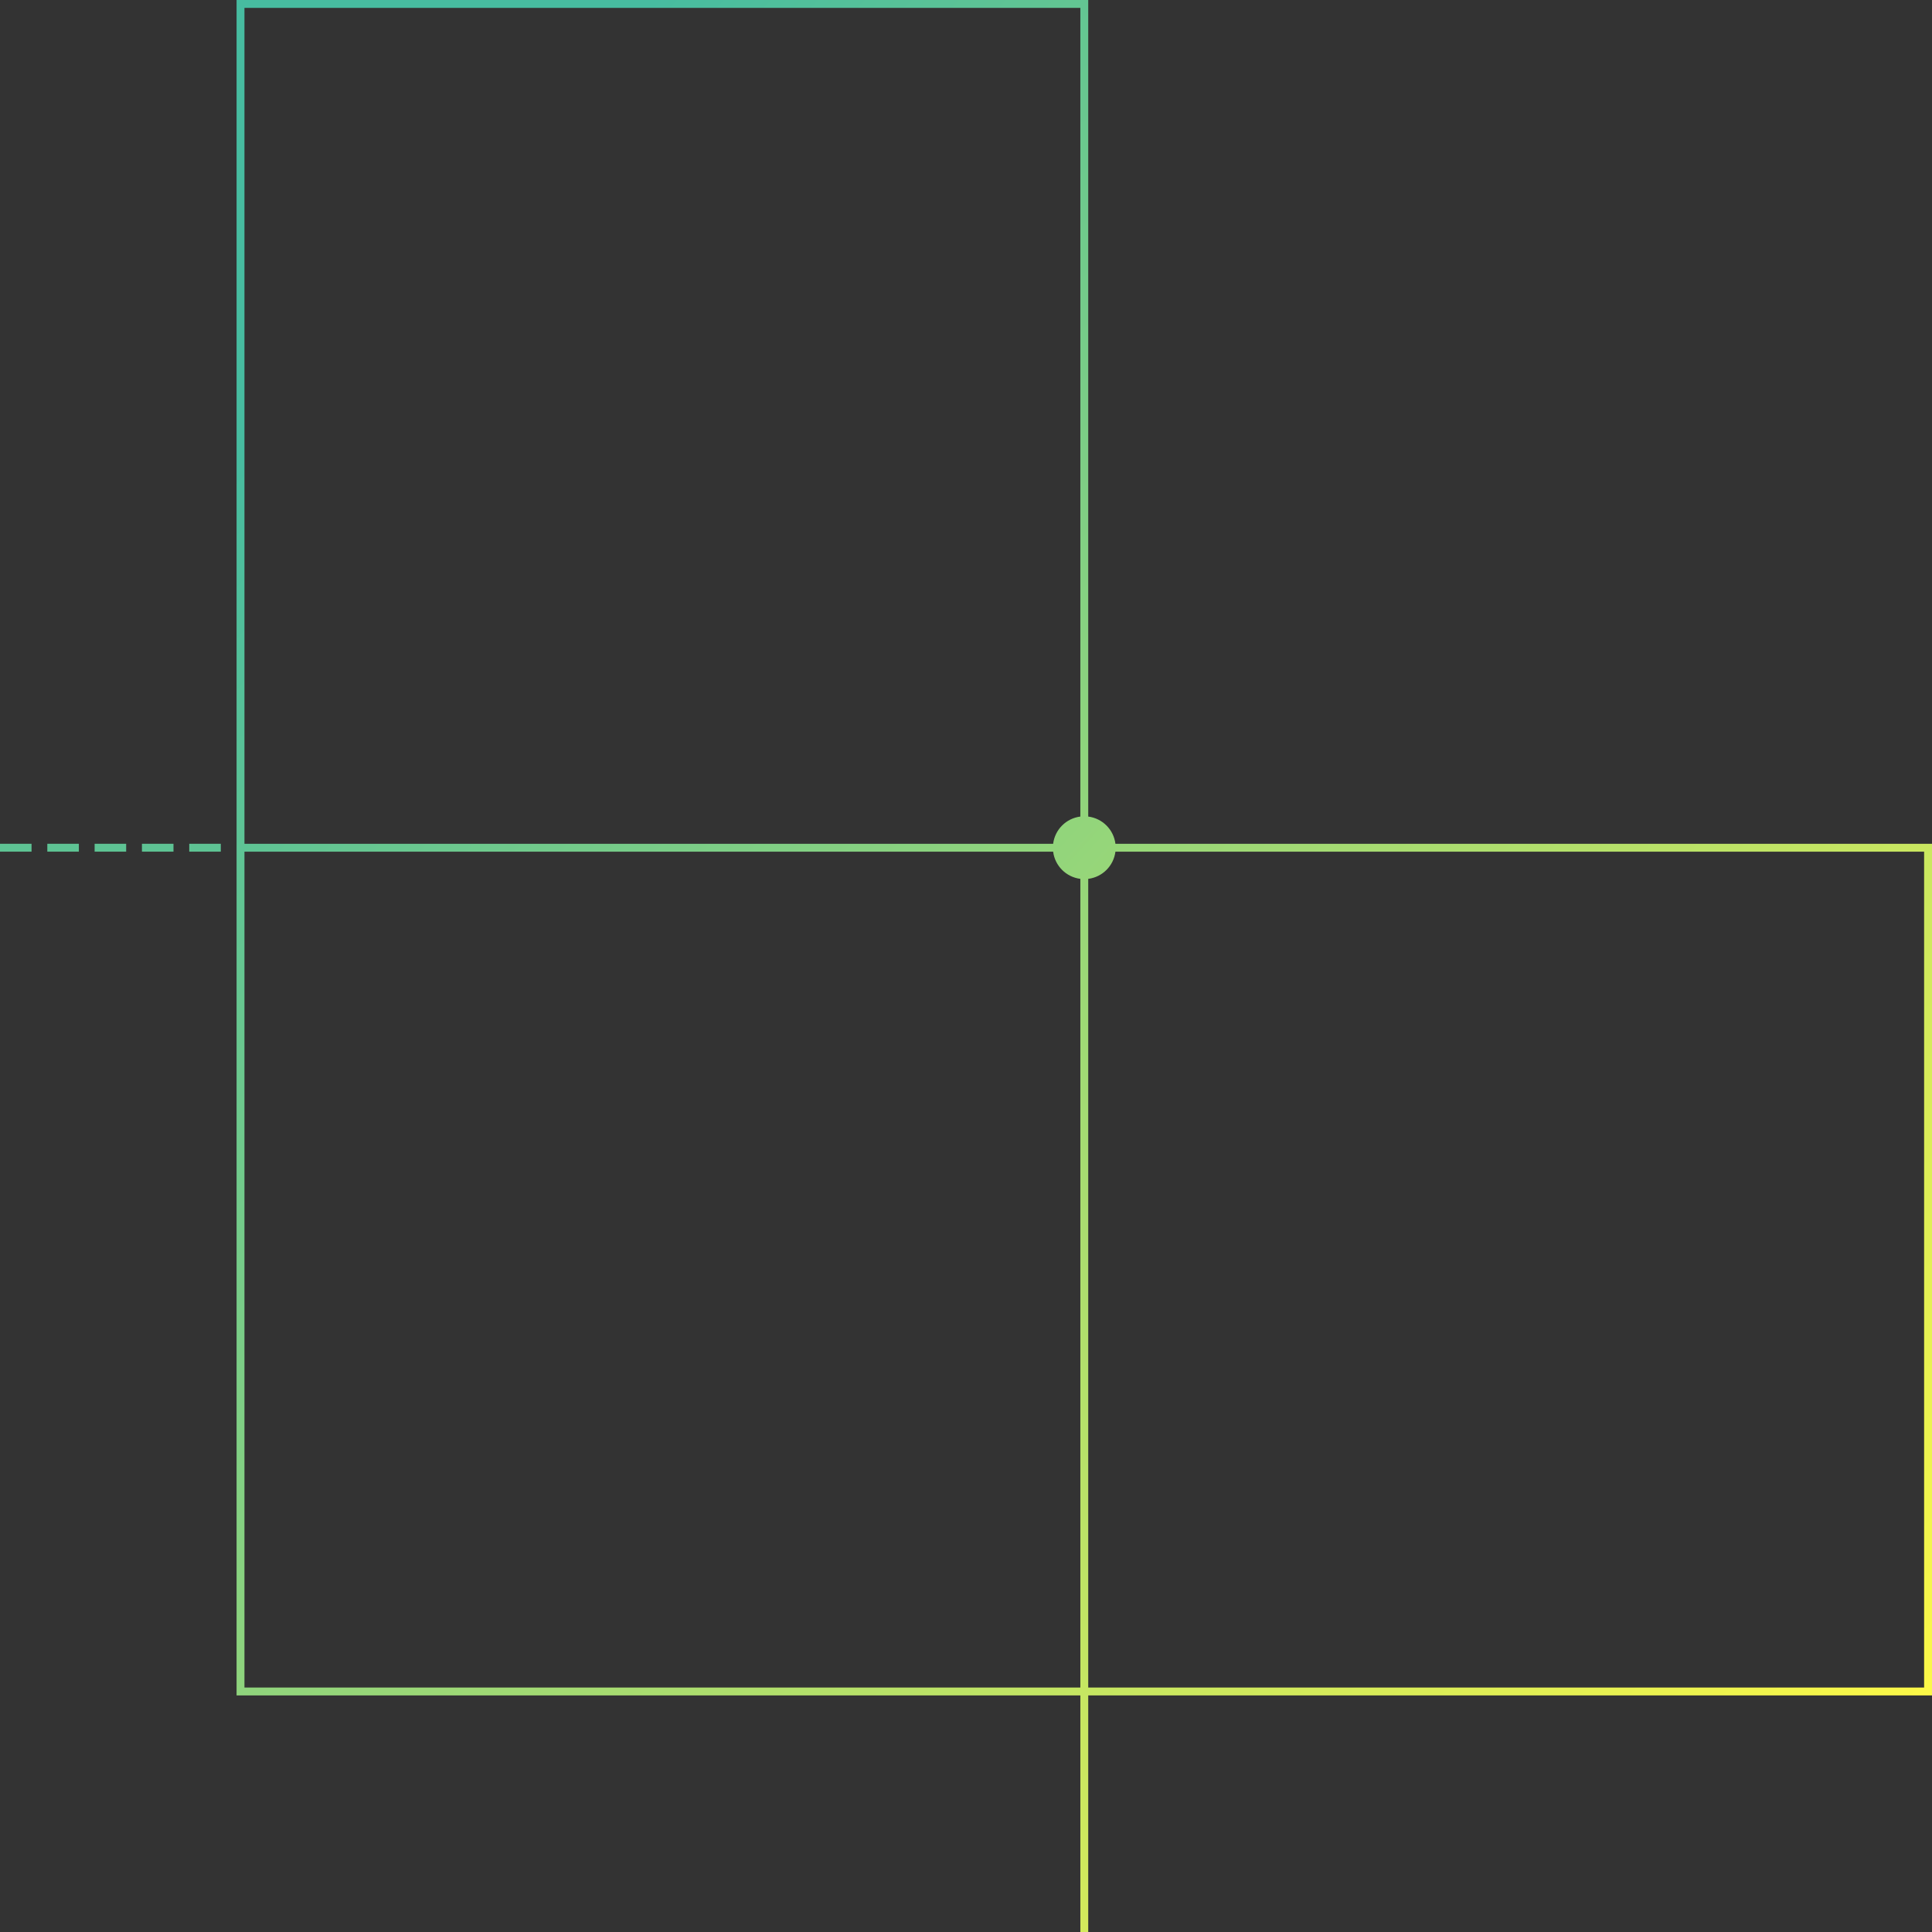 <svg width="245" height="245" viewBox="0 0 245 245" fill="none" xmlns="http://www.w3.org/2000/svg">
<rect x="0" y="0" width="245" height="245" fill="#333333" stroke="none"/>
<g clip-path="url(#clip0_1_552)">
<path d="M138 215V245H137V215H30L30 0H138L138 103.55C139.8 103.78 141.22 105.19 141.45 107L245 107L245 215L138 215ZM137 1H31L31 107H133.55C133.78 105.2 135.19 103.78 137 103.55L137 1ZM137 111.45C135.2 111.22 133.78 109.81 133.55 108H31L31 214H137V111.45ZM244 108L141.45 108C141.22 109.8 139.81 111.22 138 111.45V214L244 214L244 108Z" fill="url(#paint0_linear_1_552)"/>
<path d="M4 108H0L0 107H4V108Z" fill="#5EC394"/>
<path d="M10 108H6V107H10V108Z" fill="#5EC394"/>
<path d="M16 108H12V107H16V108Z" fill="#5EC394"/>
<path d="M22 108H18V107H22V108Z" fill="#5EC394"/>
<path d="M28 108H24V107H28V108Z" fill="#5EC394"/>
</g>
<defs>
<linearGradient id="paint0_linear_1_552" x1="46.483" y1="39.987" x2="245.623" y2="221.215" gradientUnits="userSpaceOnUse">
<stop stop-color="#47BCA0"/>
<stop offset="1" stop-color="#FFF946"/>
</linearGradient>
<clipPath id="clip0_1_552">
<rect width="245" height="245" fill="white" transform="matrix(1 0 0 -1 0 245)"/>
</clipPath>
</defs>
</svg>
